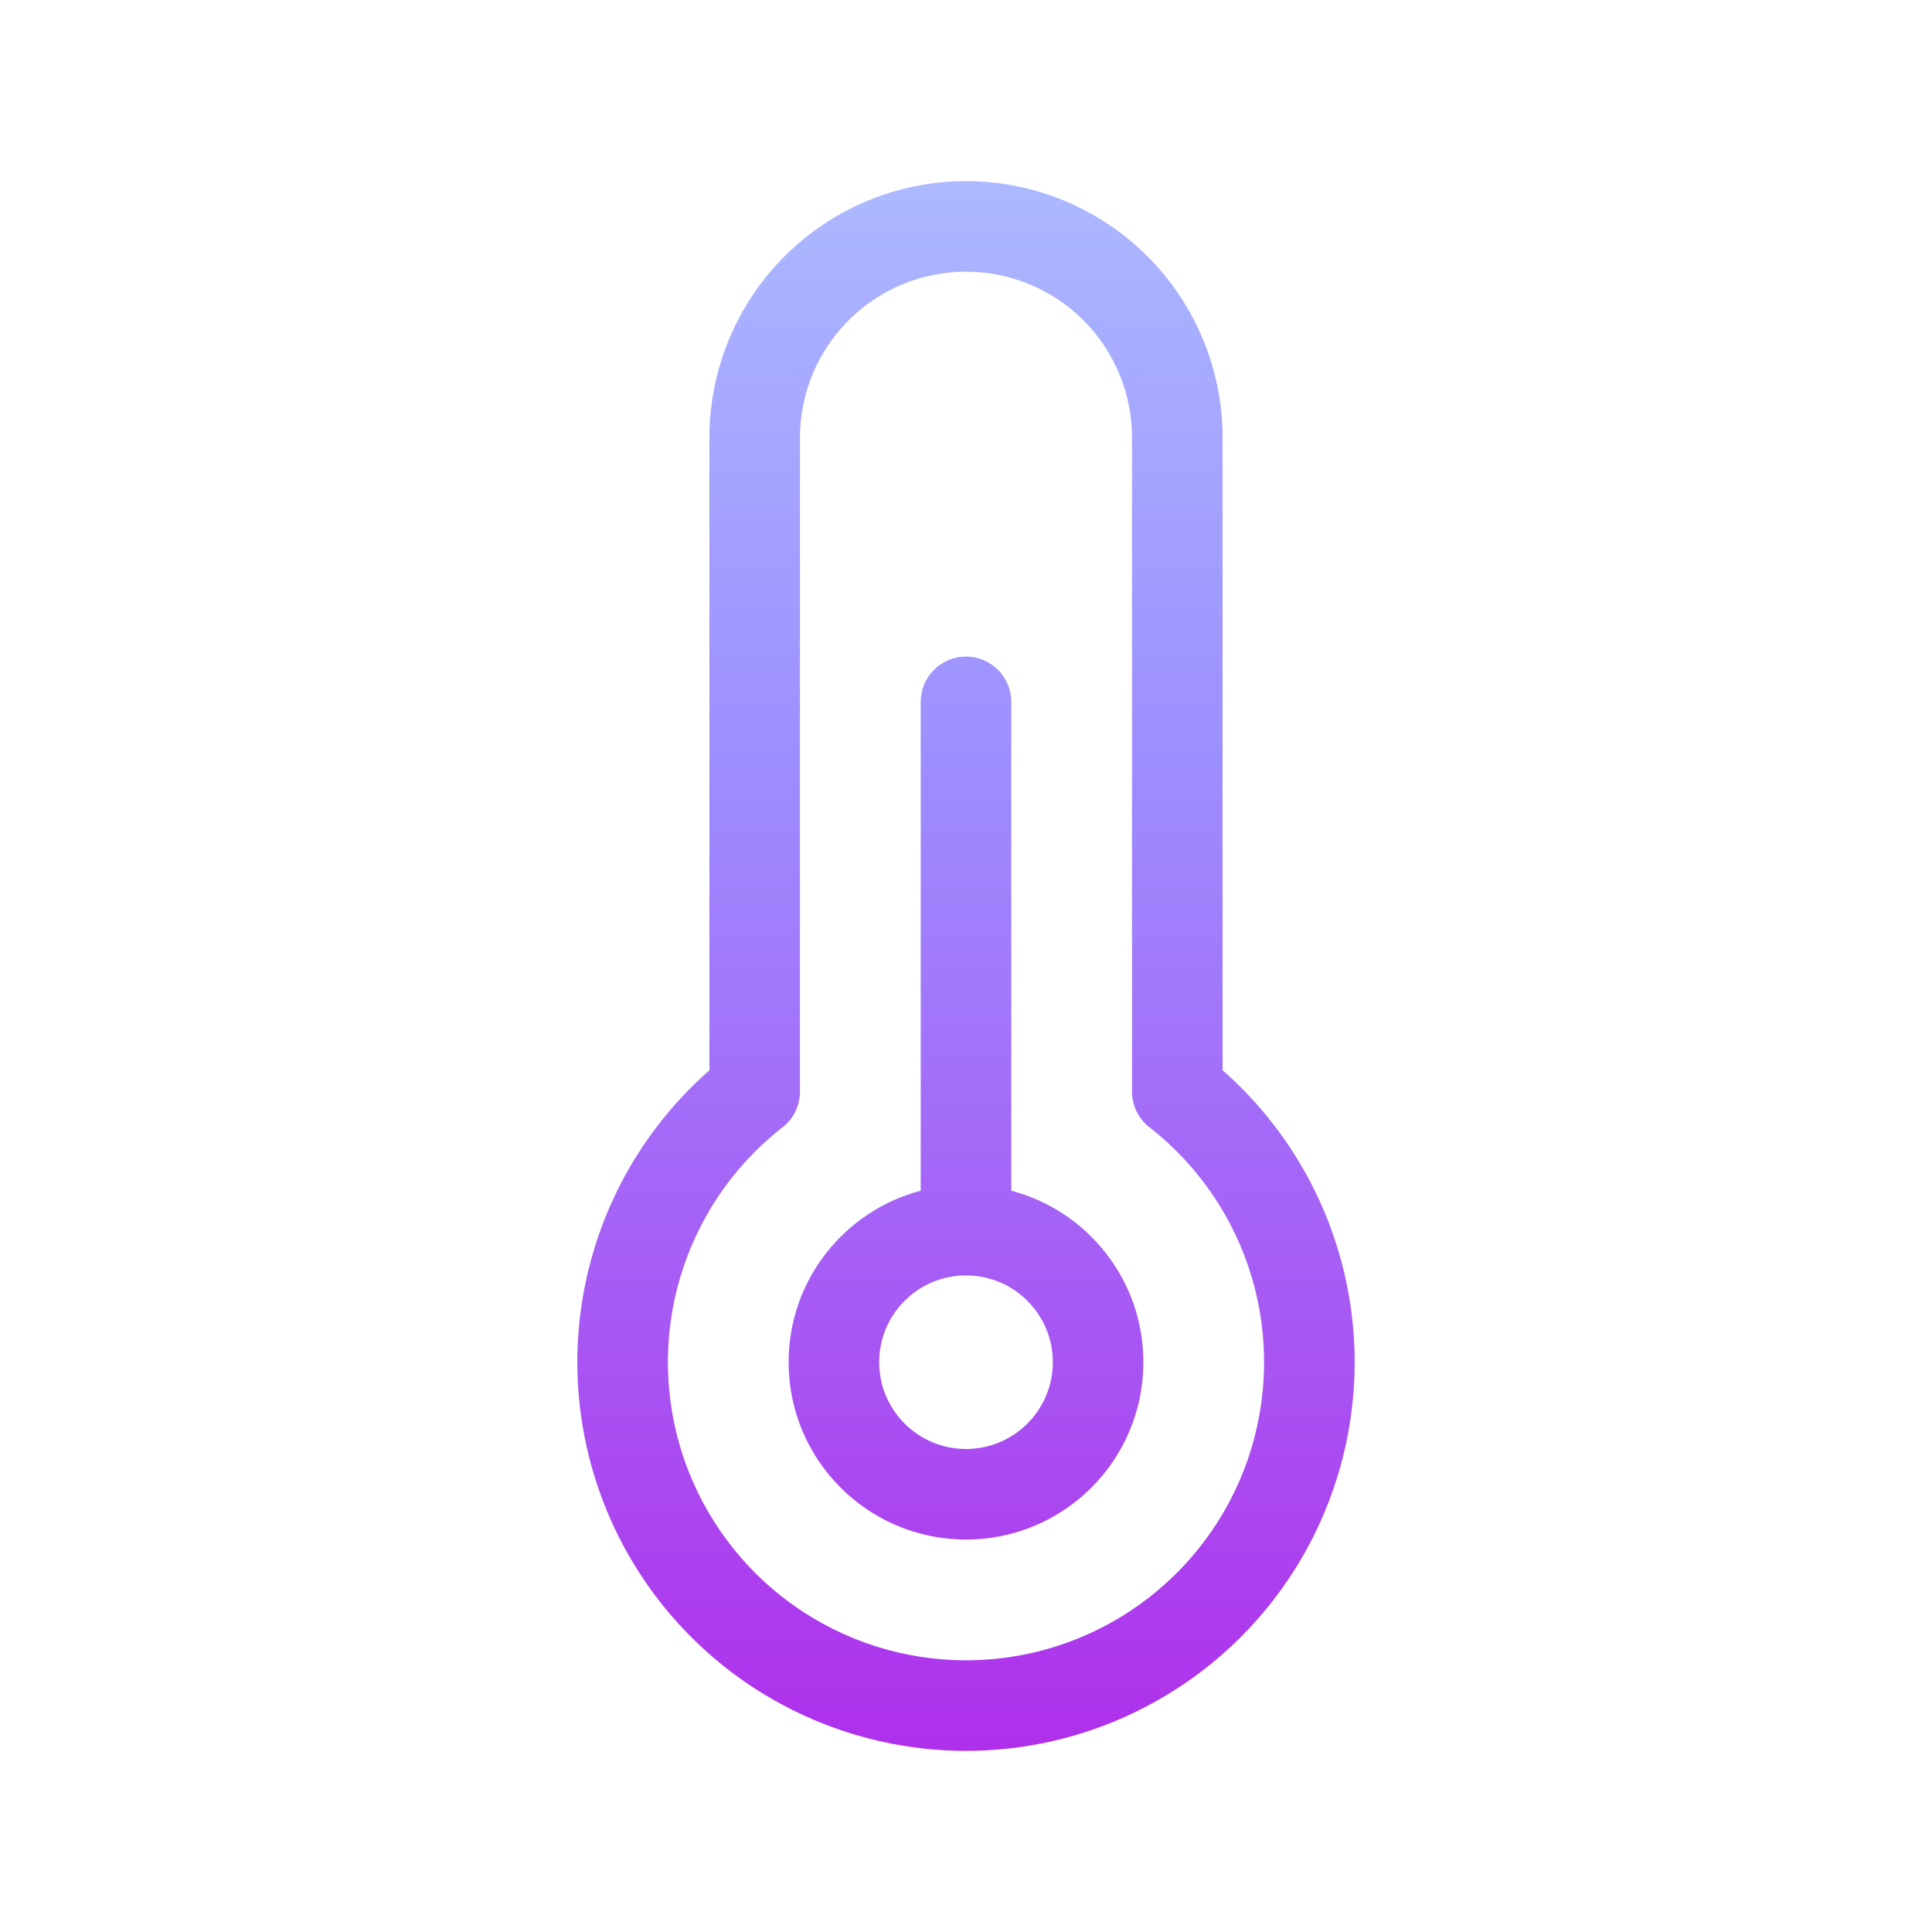 <svg width="32" height="32" viewBox="0 0 32 32" fill="none" xmlns="http://www.w3.org/2000/svg">
<path fill-rule="evenodd" clip-rule="evenodd" d="M16 4.5C15.271 4.5 14.571 4.79 14.056 5.305C13.54 5.821 13.25 6.521 13.25 7.25L13.25 18.081C13.25 18.331 13.126 18.56 12.927 18.698C12.134 19.328 11.554 20.188 11.266 21.159C10.974 22.145 10.997 23.197 11.331 24.169C11.666 25.141 12.296 25.985 13.133 26.582C13.97 27.179 14.972 27.5 16 27.5C17.028 27.5 18.03 27.179 18.867 26.582C19.704 25.985 20.334 25.141 20.669 24.169C21.003 23.197 21.026 22.145 20.734 21.159C20.446 20.188 19.866 19.328 19.073 18.698C18.874 18.56 18.75 18.331 18.75 18.081L18.75 7.25C18.75 6.521 18.46 5.821 17.945 5.305C17.429 4.79 16.729 4.5 16 4.5ZM20.25 17.727L20.25 7.25C20.25 6.123 19.802 5.042 19.005 4.245C18.208 3.448 17.127 3 16 3C14.873 3 13.792 3.448 12.995 4.245C12.198 5.042 11.75 6.123 11.75 7.25L11.75 17.727C10.841 18.526 10.173 19.568 9.828 20.733C9.447 22.018 9.477 23.39 9.913 24.657C10.349 25.925 11.17 27.024 12.261 27.803C13.353 28.581 14.66 29 16 29C17.34 29 18.647 28.581 19.738 27.803C20.83 27.024 21.651 25.925 22.087 24.657C22.523 23.39 22.553 22.018 22.172 20.733C21.827 19.568 21.159 18.526 20.25 17.727ZM16 21.125C15.206 21.125 14.562 21.769 14.562 22.562C14.562 23.356 15.206 24 16 24C16.794 24 17.438 23.356 17.438 22.562C17.438 21.769 16.794 21.125 16 21.125ZM16.75 19.722L16.75 11.625C16.75 11.211 16.414 10.875 16 10.875C15.586 10.875 15.25 11.211 15.25 11.625L15.25 19.722C13.991 20.053 13.062 21.199 13.062 22.562C13.062 24.185 14.378 25.5 16 25.5C17.622 25.5 18.938 24.185 18.938 22.562C18.938 21.199 18.009 20.053 16.75 19.722Z" fill="url(#paint0_linear_1769_9005)"/>
<defs>
<linearGradient id="paint0_linear_1769_9005" x1="16" y1="3" x2="16" y2="29" gradientUnits="userSpaceOnUse">
<stop stop-color="#ACB9FF"/>
<stop offset="0.37" stop-color="#9D8EFF"/>
<stop offset="1" stop-color="#AF2FEB"/>
</linearGradient>
</defs>
</svg>

